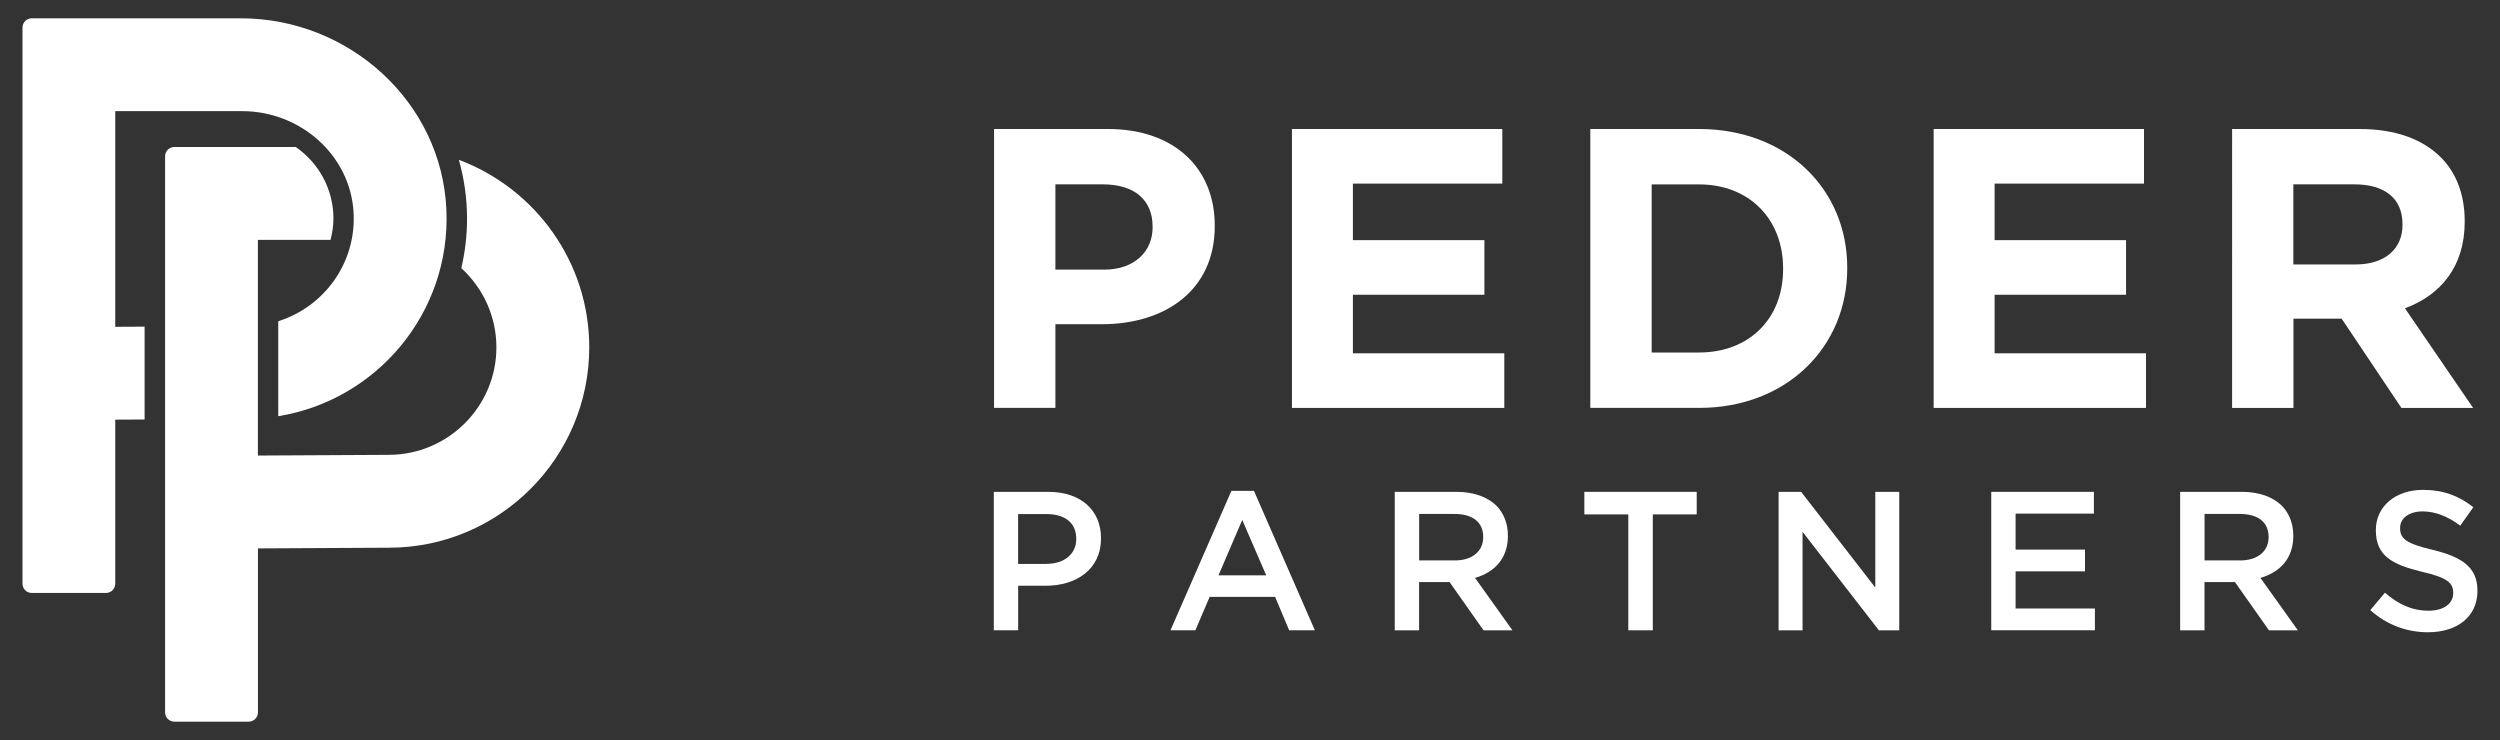 <?xml version="1.0" encoding="UTF-8"?><svg id="Layer_1" xmlns="http://www.w3.org/2000/svg" viewBox="0 0 500 148"><rect x="0" y="0" width="500" height="148" fill="#333333" stroke="none"/><defs><style>.cls-1{fill:#fff;}</style></defs><path class="cls-1" d="m198.81,25.8h22.79c13.31,0,21.35,7.89,21.35,19.28v.16c0,12.91-10.04,19.6-22.55,19.6h-9.32v16.73h-12.27V25.8Zm21.99,28.13c6.14,0,9.72-3.67,9.72-8.45v-.16c0-5.5-3.82-8.45-9.96-8.45h-9.48v17.05h9.72Z"/><path class="cls-1" d="m258.39,25.8h42.07v10.92h-29.88v11.31h26.3v10.92h-26.3v11.71h30.28v10.92h-42.47V25.8Z"/><path class="cls-1" d="m318.06,25.8h21.75c17.53,0,29.64,12.03,29.64,27.73v.16c0,15.7-12.11,27.89-29.64,27.89h-21.75V25.8Zm12.27,11.07v33.63h9.48c10.04,0,16.81-6.77,16.81-16.65v-.16c0-9.88-6.77-16.81-16.81-16.81h-9.48Z"/><path class="cls-1" d="m386.73,25.8h42.07v10.92h-29.88v11.31h26.29v10.92h-26.29v11.71h30.28v10.92h-42.47V25.8Z"/><path class="cls-1" d="m446.4,25.8h25.5c7.09,0,12.59,1.99,16.26,5.66,3.11,3.11,4.78,7.49,4.78,12.75v.16c0,9-4.86,14.66-11.95,17.29l13.63,19.92h-14.34l-11.95-17.85h-9.64v17.85h-12.27V25.8Zm24.7,27.09c5.98,0,9.4-3.19,9.4-7.89v-.16c0-5.26-3.67-7.97-9.64-7.97h-12.19v16.02h12.43Z"/><path class="cls-1" d="m198.76,98.37h10.92c6.49,0,10.52,3.68,10.52,9.25v.08c0,6.21-4.98,9.45-11.07,9.45h-5.5v8.9h-4.87v-27.69Zm10.52,14.4c3.68,0,5.97-2.06,5.97-4.94v-.08c0-3.24-2.33-4.94-5.97-4.94h-5.66v9.97h5.66Z"/><path class="cls-1" d="m246.28,98.17h4.51l12.18,27.88h-5.14l-2.81-6.68h-13.09l-2.85,6.68h-4.98l12.18-27.88Zm6.96,16.89l-4.79-11.07-4.75,11.07h9.53Z"/><path class="cls-1" d="m278.96,98.37h12.34c3.48,0,6.21,1.03,7.99,2.77,1.46,1.5,2.29,3.56,2.29,5.97v.08c0,4.55-2.73,7.28-6.57,8.39l7.48,10.48h-5.78l-6.8-9.65h-6.09v9.65h-4.87v-27.69Zm11.98,13.72c3.48,0,5.7-1.82,5.7-4.63v-.08c0-2.97-2.14-4.59-5.73-4.59h-7.08v9.29h7.12Z"/><path class="cls-1" d="m325.65,102.88h-8.78v-4.51h22.47v4.51h-8.78v23.18h-4.9v-23.18Z"/><path class="cls-1" d="m355.72,98.37h4.51l14.83,19.14v-19.14h4.79v27.69h-4.07l-15.27-19.7v19.7h-4.79v-27.69Z"/><path class="cls-1" d="m398.25,98.37h20.53v4.35h-15.66v7.2h13.88v4.35h-13.88v7.43h15.86v4.35h-20.73v-27.69Z"/><path class="cls-1" d="m436.04,98.37h12.34c3.48,0,6.21,1.03,7.99,2.77,1.46,1.5,2.29,3.56,2.29,5.97v.08c0,4.55-2.73,7.28-6.57,8.39l7.48,10.48h-5.78l-6.8-9.65h-6.09v9.65h-4.87v-27.69Zm11.98,13.72c3.48,0,5.7-1.82,5.7-4.63v-.08c0-2.97-2.14-4.59-5.73-4.59h-7.08v9.29h7.12Z"/><path class="cls-1" d="m474.06,122.02l2.93-3.48c2.65,2.29,5.34,3.6,8.74,3.6,3.01,0,4.91-1.43,4.91-3.48v-.08c0-1.98-1.11-3.04-6.25-4.23-5.89-1.42-9.22-3.16-9.22-8.27v-.08c0-4.75,3.95-8.03,9.45-8.03,4.03,0,7.24,1.23,10.04,3.48l-2.61,3.68c-2.49-1.86-4.98-2.85-7.52-2.85-2.85,0-4.51,1.46-4.51,3.28v.08c0,2.14,1.27,3.09,6.61,4.35,5.85,1.43,8.86,3.52,8.86,8.11v.08c0,5.18-4.07,8.27-9.89,8.27-4.23,0-8.23-1.46-11.55-4.43Z"/><path class="cls-1" d="m48.15,3.66H6.35c-1.03,0-1.85.83-1.85,1.85v111.22c0,1.03.83,1.86,1.85,1.86h14.85c1.03,0,1.85-.83,1.85-1.86v-32.8l5.87-.03v-18.57l-5.87.03V22.23h25.42c11.49,0,21.54,8.69,22.24,20.17.62,10.18-5.91,18.98-15.06,21.84v19c19.62-3.17,34.53-20.59,33.63-41.3-.95-21.61-19.51-38.28-41.13-38.28"/><path class="cls-1" d="m91.78,31.98c1.06,3.78,1.63,7.73,1.63,11.75,0,3.36-.4,6.67-1.14,9.9,4.29,3.94,7.01,9.56,7.01,15.84,0,11.85-9.67,21.5-21.56,21.5l-26.14.14v-43.14h14.53c.35-1.38.58-2.79.58-4.24,0-5.94-2.99-11.19-7.54-14.33h-24.27c-1.03,0-1.86.83-1.86,1.86v111.22c0,1.02.83,1.85,1.86,1.85h14.85c1.03,0,1.86-.83,1.86-1.85v-32.8l26.2-.14c22.09,0,40.06-17.98,40.06-40.07,0-17.16-10.87-31.8-26.06-37.5"/></svg>